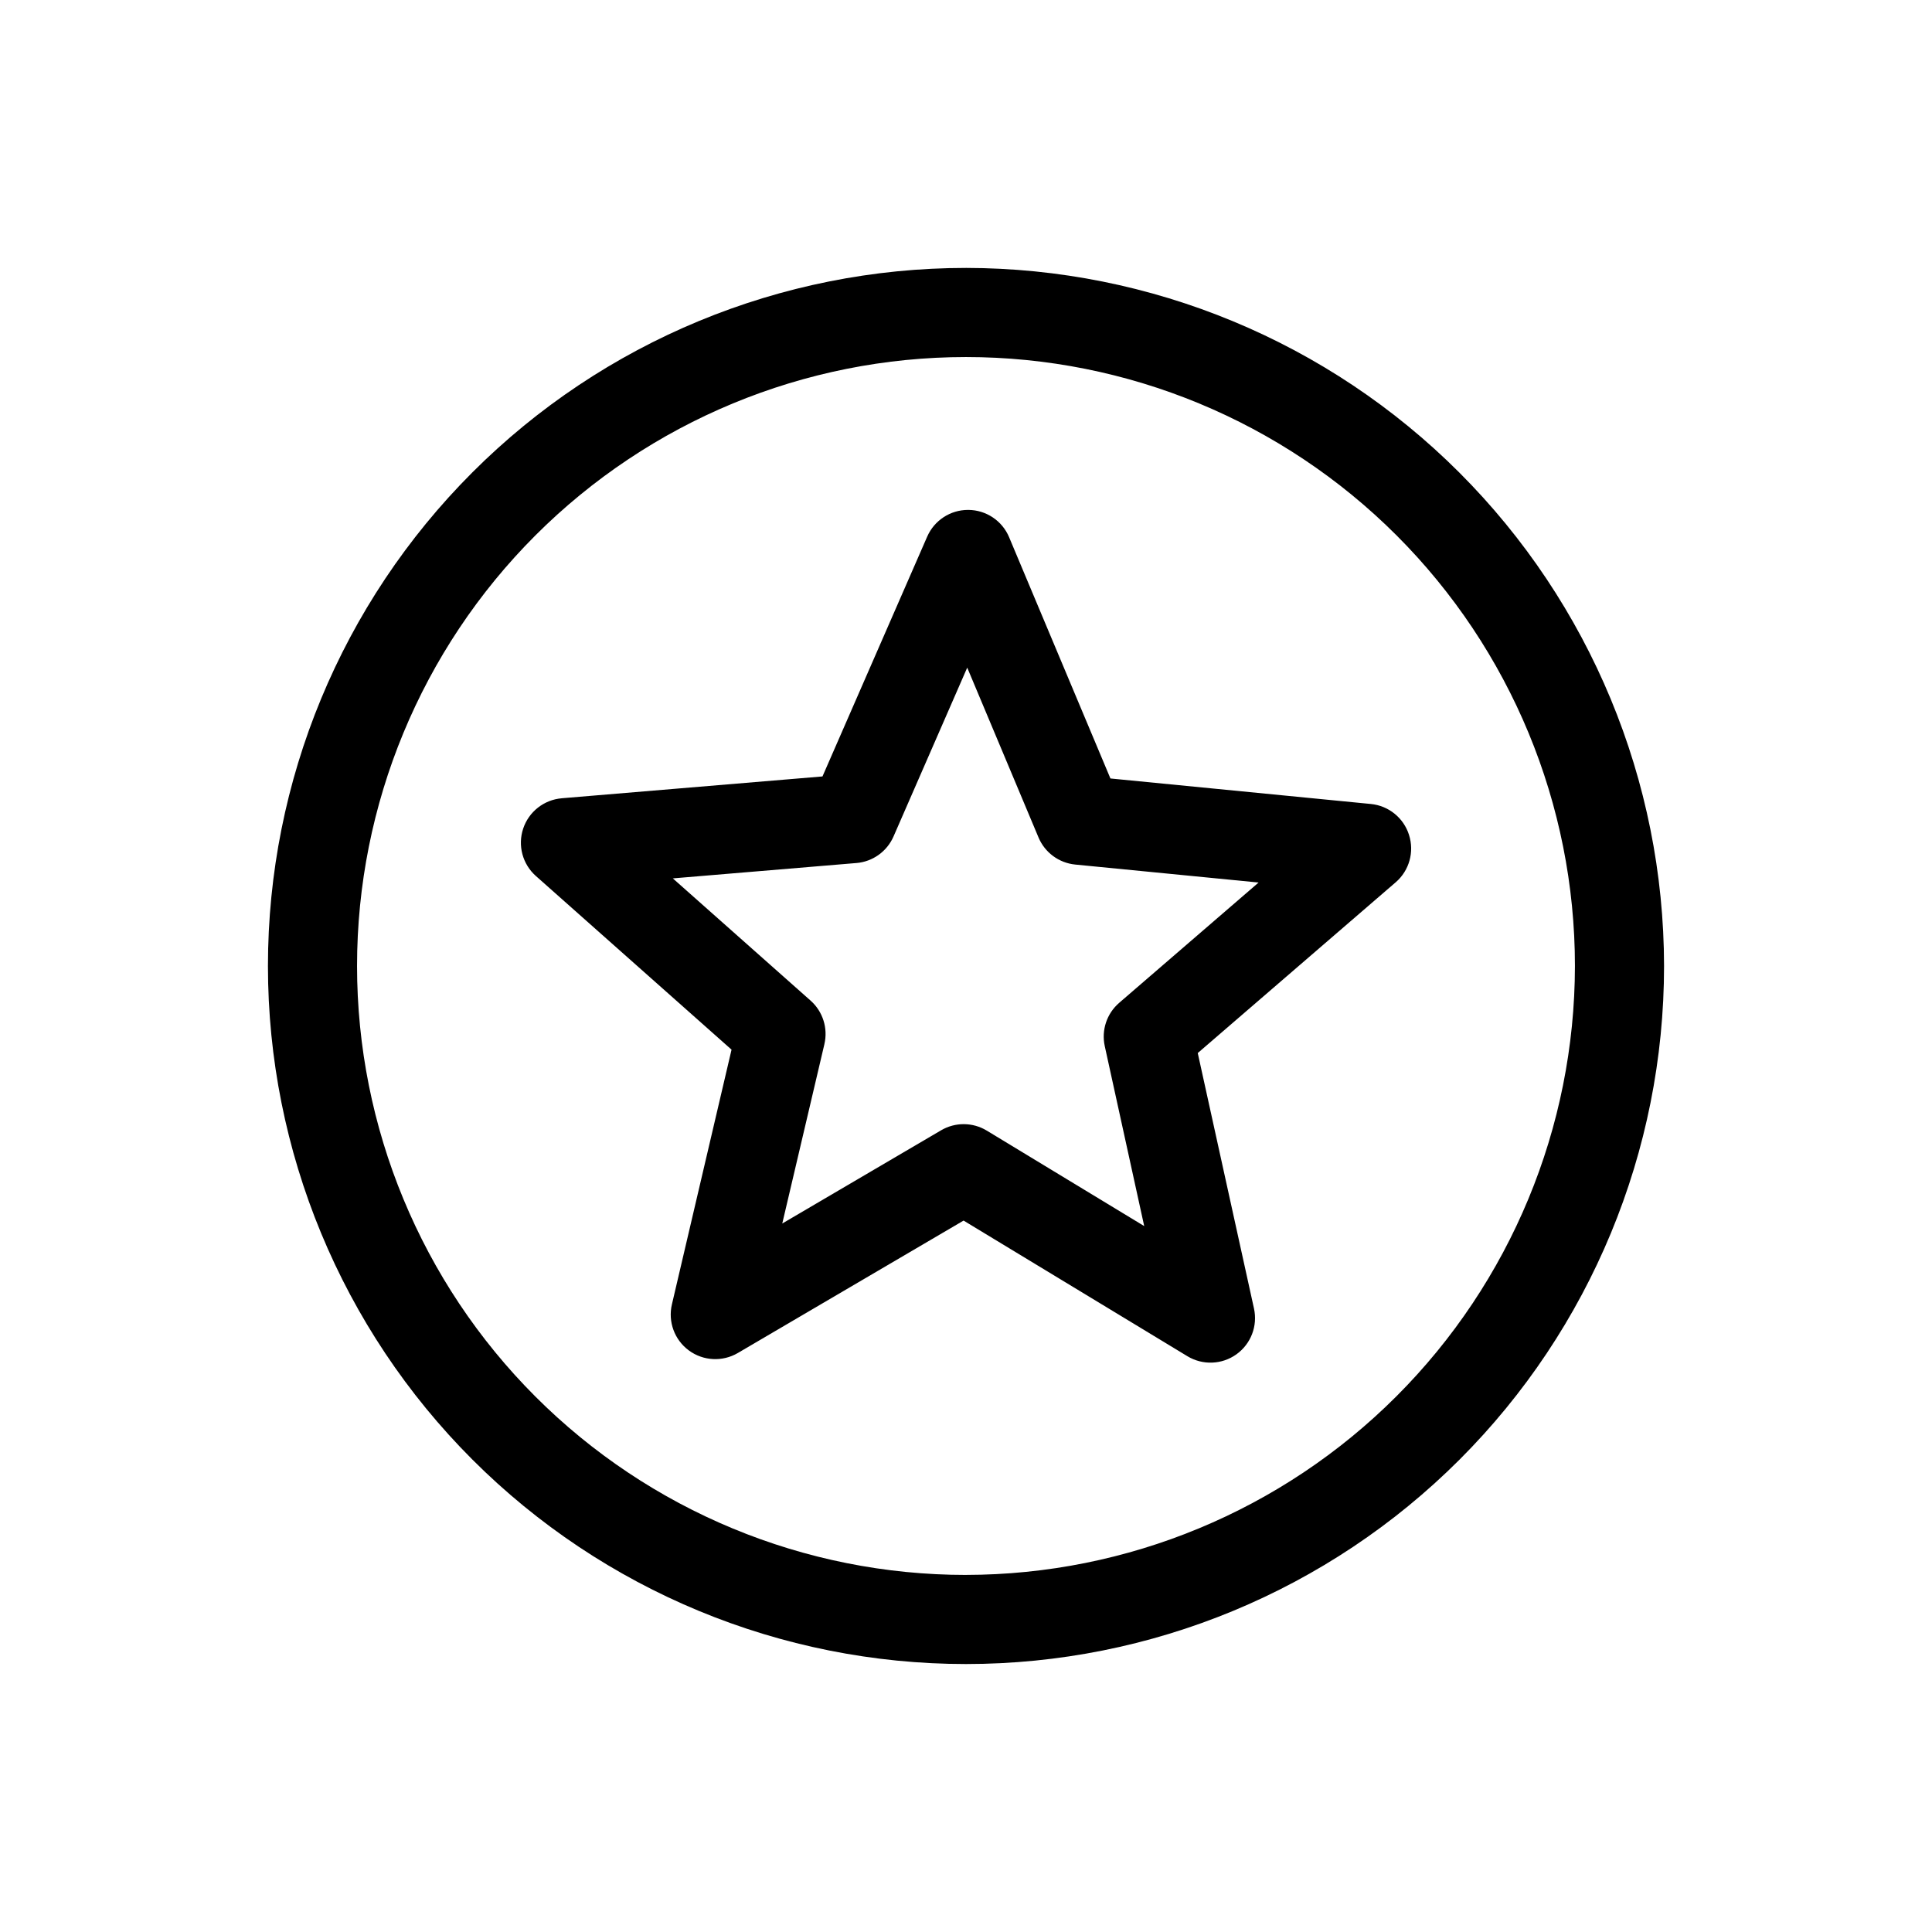 <?xml version="1.0" encoding="UTF-8"?>
<!-- Uploaded to: SVG Repo, www.svgrepo.com, Generator: SVG Repo Mixer Tools -->
<svg fill="#000000" width="800px" height="800px" version="1.1" viewBox="144 144 512 512" xmlns="http://www.w3.org/2000/svg">
 <path d="m517.4 365.24c-1.43-4.5-5.402-7.715-10.102-8.176l-69.023-6.762-26.852-63.938h0.004c-1.832-4.356-6.078-7.203-10.801-7.234h-0.086c-4.695-0.004-8.945 2.781-10.824 7.082l-27.75 63.551-69.102 5.785v0.004c-4.707 0.395-8.723 3.555-10.215 8.035-1.492 4.481-0.172 9.418 3.359 12.555l51.859 46.027-15.805 67.512c-1.078 4.598 0.688 9.395 4.488 12.195 3.801 2.805 8.906 3.07 12.98 0.684l59.828-35.094 59.309 35.938h-0.004c4.043 2.449 9.152 2.258 12.996-0.492s5.68-7.527 4.66-12.145l-14.902-67.699 52.508-45.297v0.004c3.562-3.109 4.926-8.039 3.473-12.535zm-76.809 44.523v0.004c-3.285 2.832-4.75 7.238-3.816 11.477l10.453 47.68-41.723-25.301c-3.711-2.25-8.355-2.281-12.098-0.086l-42.098 24.703 11.164-47.523h-0.004c0.996-4.223-0.402-8.652-3.644-11.535l-36.52-32.402 48.648-4.07v0.004c4.324-0.359 8.105-3.062 9.84-7.039l19.531-44.746 18.895 45.012v0.004c1.684 3.996 5.422 6.75 9.738 7.172l48.586 4.762zm-40.594-194.76c-49.066 0-96.117 19.488-130.81 54.18-34.691 34.695-54.18 81.746-54.18 130.81 0 49.062 19.488 96.113 54.18 130.81 34.695 34.691 81.746 54.184 130.81 54.184 49.062 0 96.113-19.492 130.81-54.184 34.691-34.695 54.184-81.746 54.184-130.81-0.059-49.047-19.566-96.066-54.246-130.75-34.68-34.68-81.703-54.188-130.75-54.242zm0 346.37c-42.801 0-83.848-17.004-114.11-47.266-30.262-30.266-47.266-71.312-47.266-114.11 0-42.801 17.004-83.848 47.266-114.11 30.266-30.262 71.312-47.266 114.11-47.266 42.797 0 83.844 17.004 114.11 47.266 30.262 30.266 47.266 71.312 47.266 114.11-0.047 42.785-17.066 83.801-47.32 114.05-30.254 30.254-71.27 47.273-114.05 47.32z"/>
</svg>